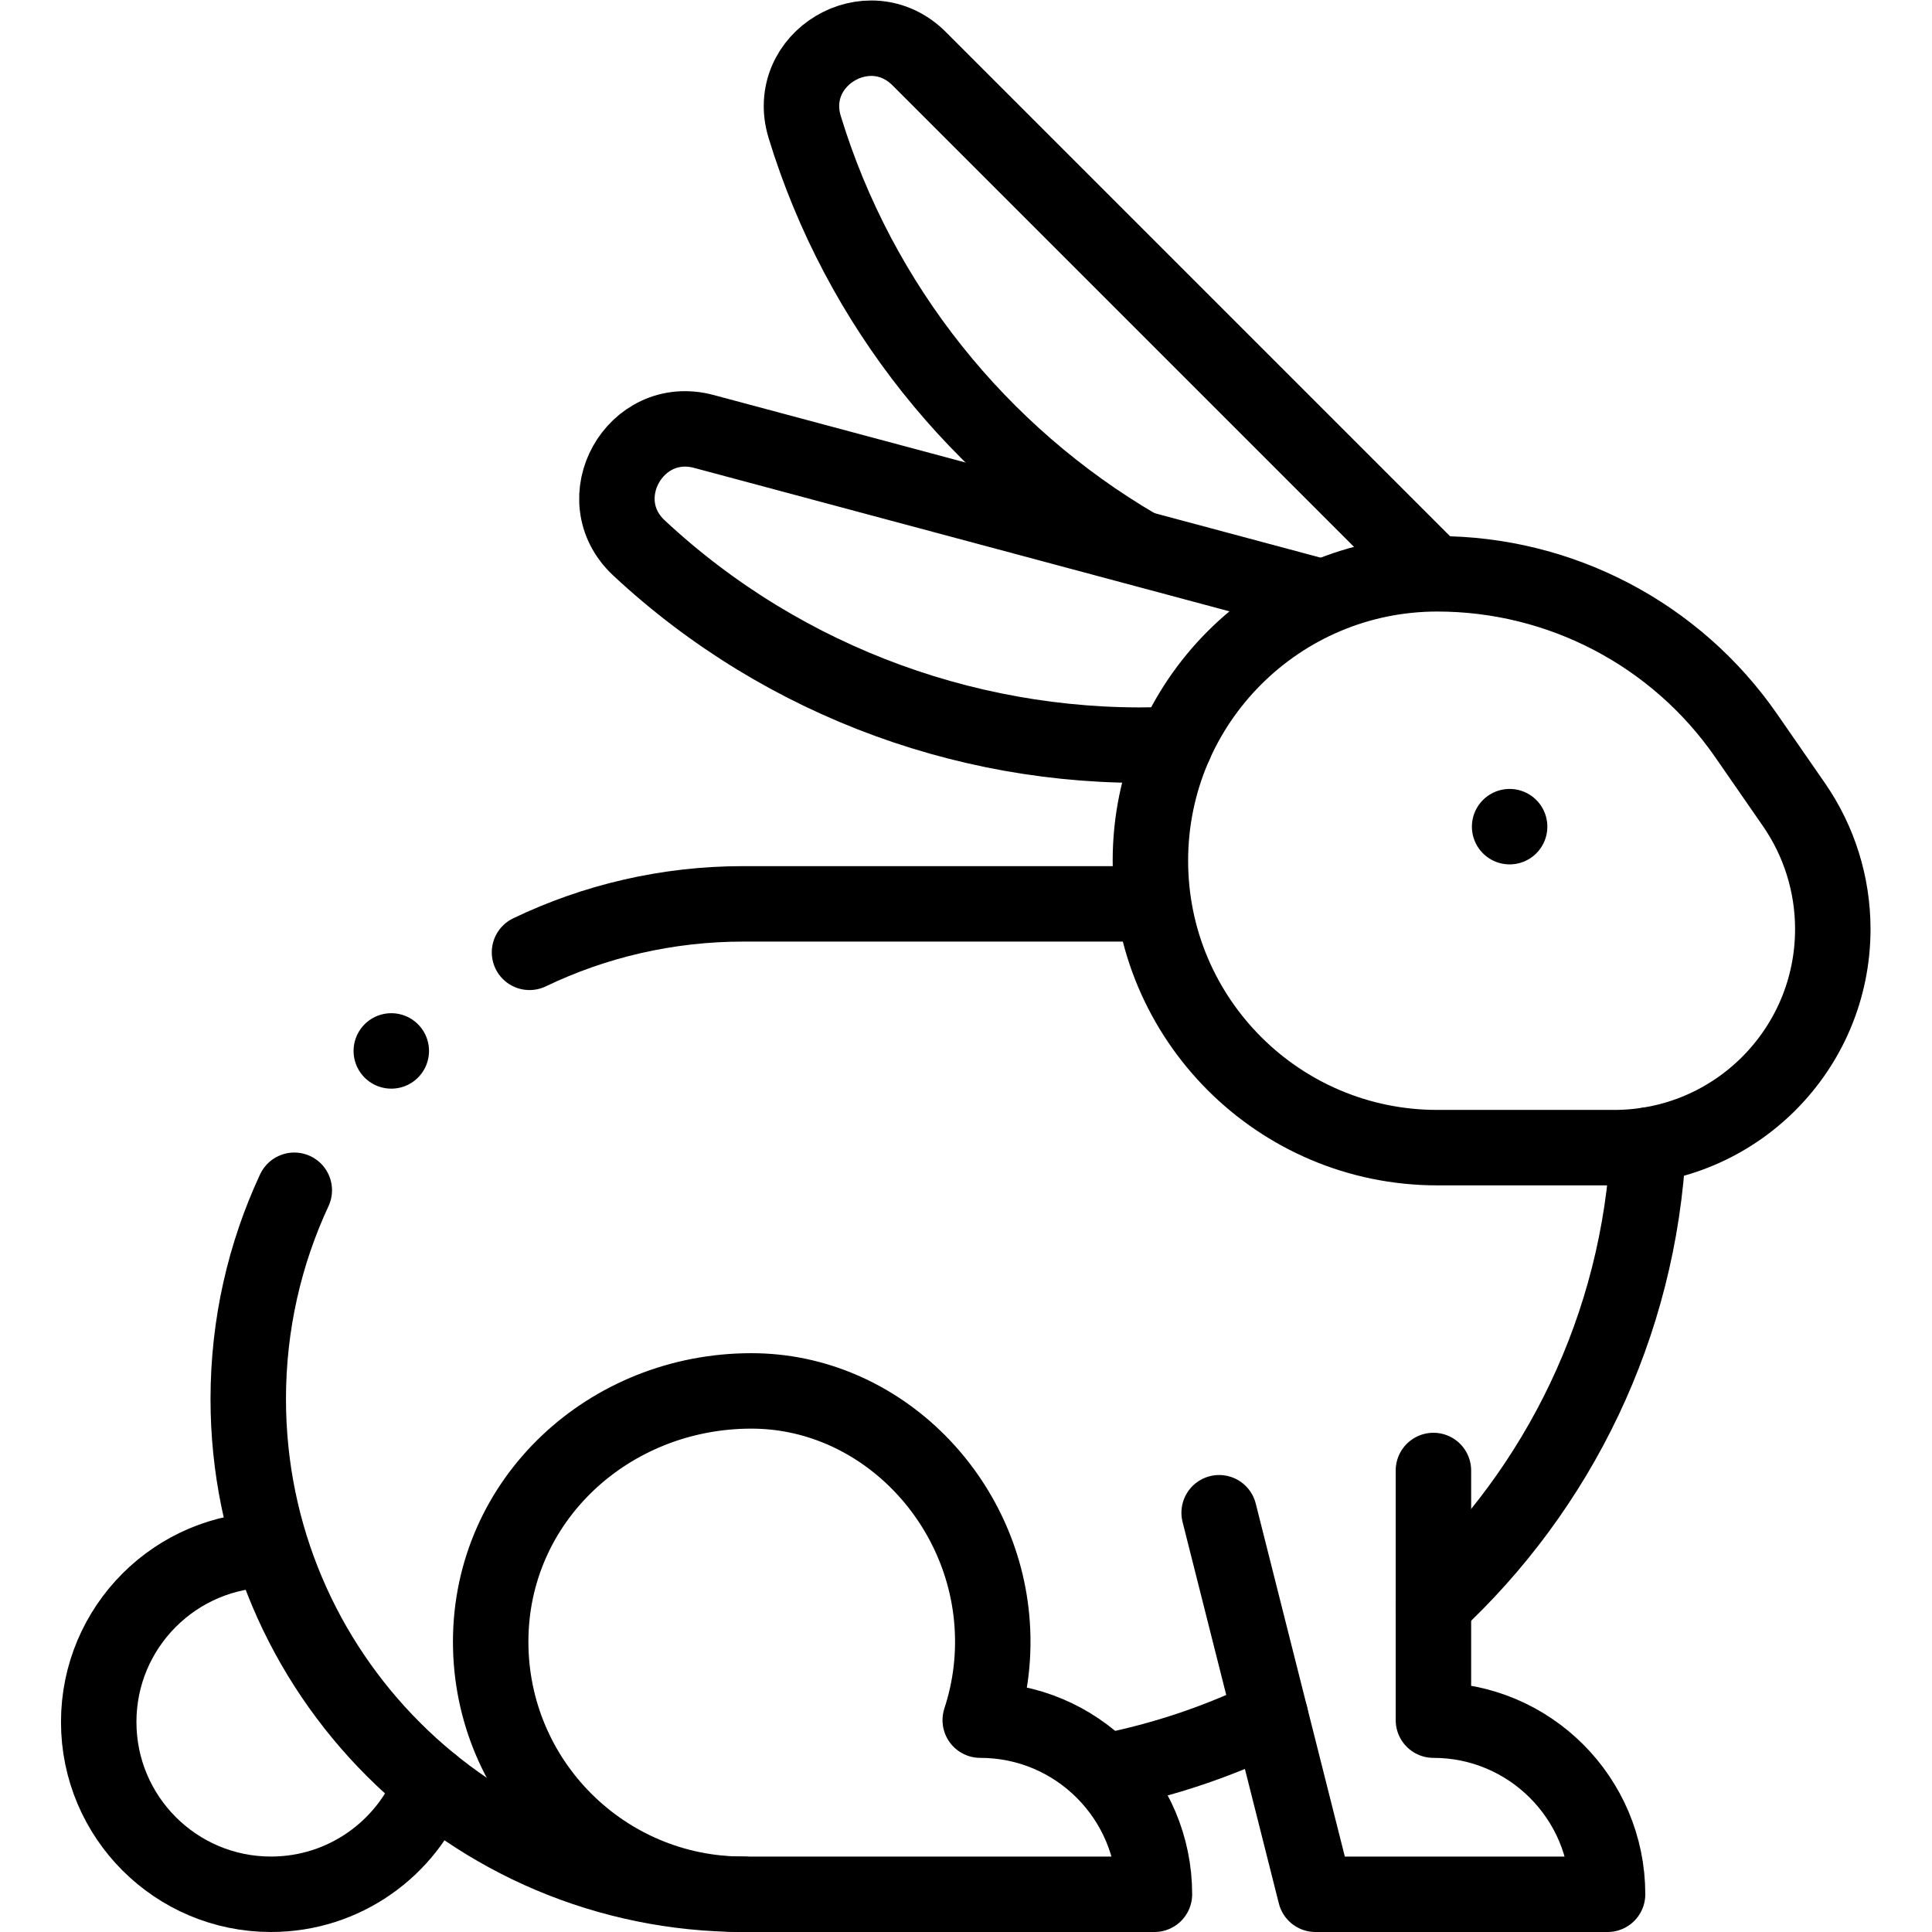<?xml version="1.0" encoding="UTF-8" standalone="no"?>
<!-- Created with Inkscape (http://www.inkscape.org/) -->

<svg
   version="1.1"
   id="svg399"
   xml:space="preserve"
   width="682.667"
   height="682.667"
   viewBox="0 0 682.667 682.667"
   xmlns="http://www.w3.org/2000/svg"
   xmlns:svg="http://www.w3.org/2000/svg"><defs
     id="defs403"><clipPath
       clipPathUnits="userSpaceOnUse"
       id="clipPath413"><path
         d="M 0,512 H 512 V 0 H 0 Z"
         id="path411" /></clipPath></defs><g
     id="g405"
     transform="matrix(1.333,0,0,-1.333,0,682.667)"><g
       id="g407"><g
         id="g409"
         clip-path="url(#clipPath413)"><g
           id="g415"
           transform="translate(336.779,57.207)"><path
             d="M 0,0 C -13.638,-6.648 -28.25,-11.609 -43.563,-14.612"
             style="fill:none;stroke:#000000;stroke-width:20;stroke-linecap:round;stroke-linejoin:round;stroke-miterlimit:10;stroke-dasharray:none;stroke-opacity:1"
             id="path417" /></g><g
           id="g419"
           transform="translate(436.937,208.62)"><path
             d="M 0,0 C -2.423,-48.082 -23.872,-91.147 -56.97,-121.82"
             style="fill:none;stroke:#000000;stroke-width:20;stroke-linecap:round;stroke-linejoin:round;stroke-miterlimit:10;stroke-dasharray:none;stroke-opacity:1"
             id="path421" /></g><g
           id="g423"
           transform="translate(301.426,367.202)"><path
             d="m 0,0 c -41.818,24.44 -73.7,64.033 -88.116,111.247 -5.527,18.104 16.955,31.508 30.34,18.123 L 78.183,-6.589"
             style="fill:none;stroke:#000000;stroke-width:20;stroke-linecap:round;stroke-linejoin:round;stroke-miterlimit:10;stroke-dasharray:none;stroke-opacity:1"
             id="path425" /></g><g
           id="g427"
           transform="translate(311.466,314.822)"><path
             d="m 0,0 c -51.92,-2.444 -103.485,16.038 -142.098,52.072 -13.839,12.915 -1.072,35.765 17.212,30.866 L 38.569,39.14"
             style="fill:none;stroke:#000000;stroke-width:20;stroke-linecap:round;stroke-linejoin:round;stroke-miterlimit:10;stroke-dasharray:none;stroke-opacity:1"
             id="path429" /></g><g
           id="g431"
           transform="translate(78.01,196.617)"><path
             d="m 0,0 c -7.832,-16.819 -12.205,-35.573 -12.205,-55.348 v -10e-4 c 0,-72.497 58.771,-131.268 131.269,-131.268"
             style="fill:none;stroke:#000000;stroke-width:20;stroke-linecap:round;stroke-linejoin:round;stroke-miterlimit:10;stroke-dasharray:none;stroke-opacity:1"
             id="path433" /></g><g
           id="g435"
           transform="translate(304.945,272.537)"><path
             d="m 0,0 h -107.871 c -20.313,0 -39.548,-4.614 -56.715,-12.85"
             style="fill:none;stroke:#000000;stroke-width:20;stroke-linecap:round;stroke-linejoin:round;stroke-miterlimit:10;stroke-dasharray:none;stroke-opacity:1"
             id="path437" /></g><g
           id="g439"
           transform="translate(71.833,101.333)"><path
             d="m 0,0 c -25.221,0 -45.667,-20.446 -45.667,-45.667 0,-25.221 20.446,-45.666 45.667,-45.666 19.436,0 36.036,12.141 42.628,29.253"
             style="fill:none;stroke:#000000;stroke-width:20;stroke-linecap:round;stroke-linejoin:round;stroke-miterlimit:10;stroke-dasharray:none;stroke-opacity:1"
             id="path441" /></g><g
           id="g443"
           transform="translate(259.854,56.16)"><path
             d="m 0,0 h -0.016 c 2.761,8.408 3.919,17.543 3.03,27.062 -3.08,33.017 -30.53,60.209 -63.69,60.209 -37.772,0 -69.11,-28.896 -69.11,-66.499 v 0 c 0,-36.965 29.967,-66.932 66.932,-66.932 H 46.16 C 46.16,-20.667 25.493,0 0,0 Z"
             style="fill:none;stroke:#000000;stroke-width:20;stroke-linecap:round;stroke-linejoin:round;stroke-miterlimit:10;stroke-dasharray:none;stroke-opacity:1"
             id="path445" /></g><g
           id="g447"
           transform="translate(475.526,298.855)"><path
             d="m 0,0 -12.658,18.279 c -18.6,26.862 -49.195,42.89 -81.869,42.89 v 0 c -42.003,0 -76.054,-34.05 -76.054,-76.054 v 0 c 0,-42.003 34.051,-76.054 76.054,-76.054 h 46.885 c 32.005,0 57.949,25.945 57.949,57.949 v 0 C 10.307,-21.201 6.711,-9.692 0,0 Z"
             style="fill:none;stroke:#000000;stroke-width:20;stroke-linecap:round;stroke-linejoin:round;stroke-miterlimit:10;stroke-dasharray:none;stroke-opacity:1"
             id="path449" /></g><g
           id="g451"
           transform="translate(379.967,122.333)"><path
             d="m 0,0 v -66.174 c 25.493,0 46.16,-20.666 46.16,-46.159 H -31.274 L -56.8,-11.197"
             style="fill:none;stroke:#000000;stroke-width:20;stroke-linecap:round;stroke-linejoin:round;stroke-miterlimit:10;stroke-dasharray:none;stroke-opacity:1"
             id="path453" /></g><g
           id="g455"
           transform="translate(400.167,293)"><path
             d="M 0,0 V 0"
             style="fill:none;stroke:#000000;stroke-width:20;stroke-linecap:round;stroke-linejoin:round;stroke-miterlimit:10;stroke-dasharray:none;stroke-opacity:1"
             id="path457" /></g><g
           id="g459"
           transform="translate(103.723,233.551)"><path
             d="M 0,0 V 0"
             style="fill:none;stroke:#000000;stroke-width:20;stroke-linecap:round;stroke-linejoin:round;stroke-miterlimit:10;stroke-dasharray:none;stroke-opacity:1"
             id="path461" /></g></g></g></g></svg>
